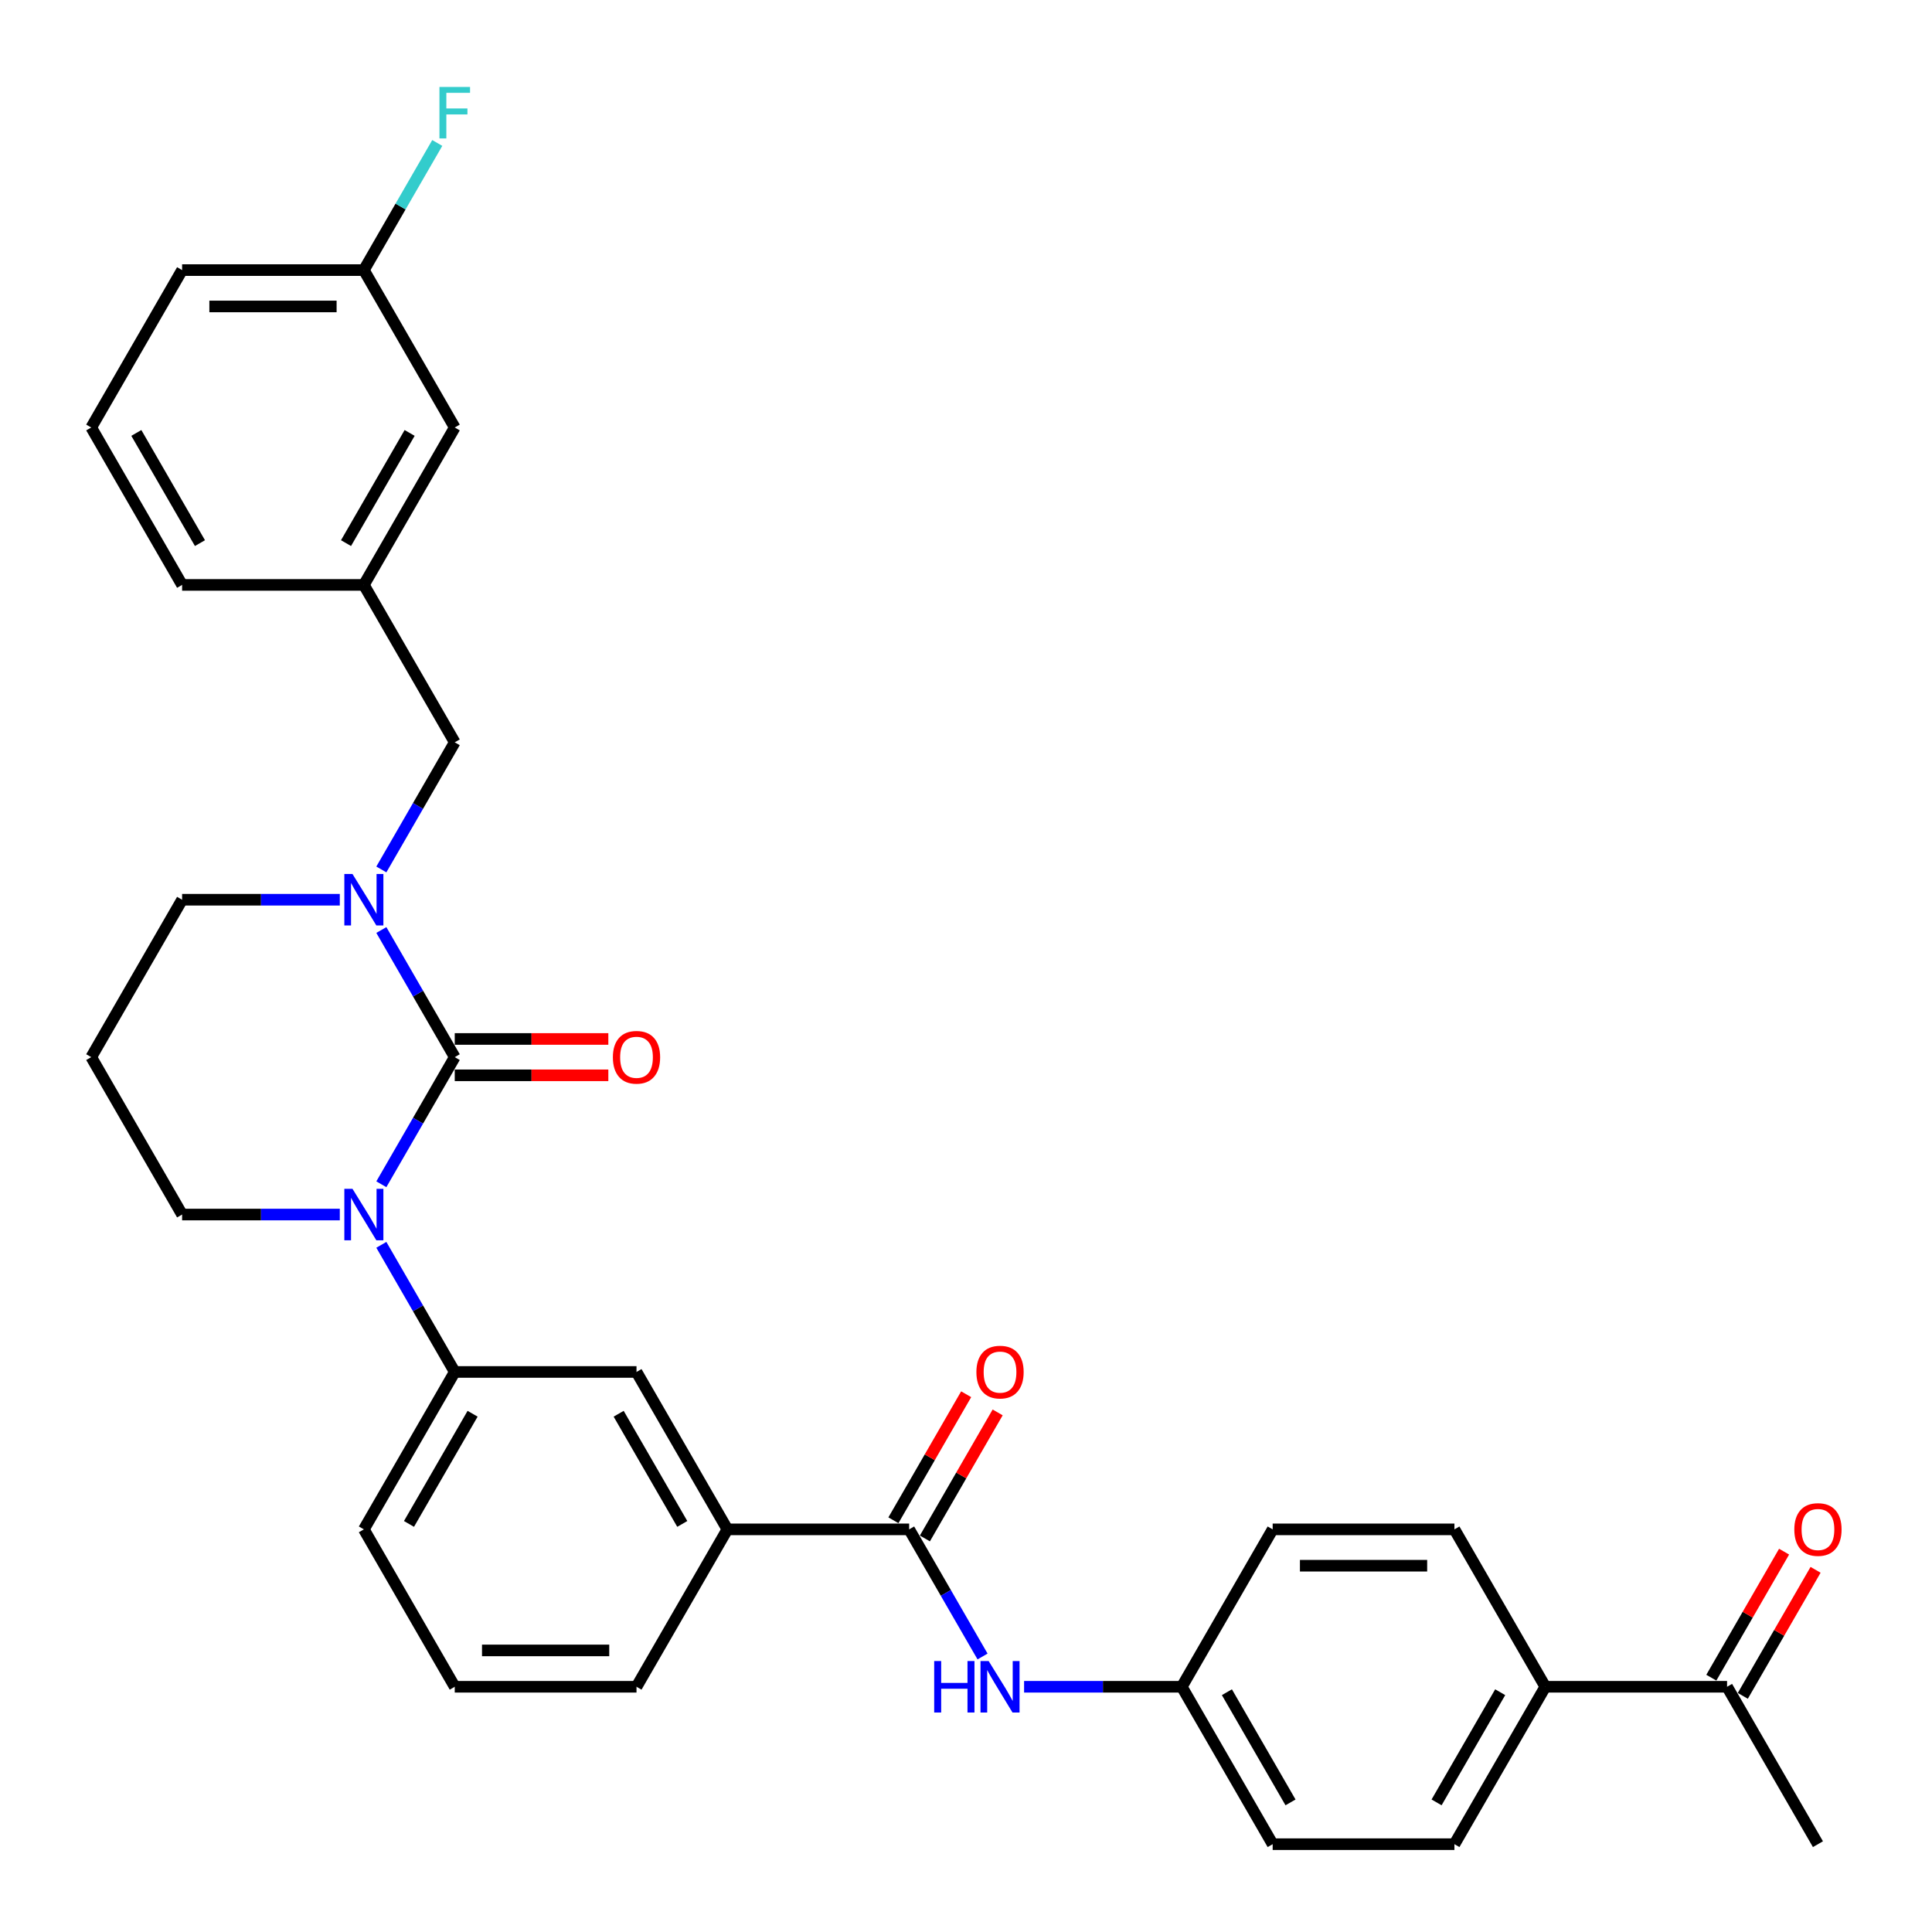 <?xml version='1.0' encoding='iso-8859-1'?>
<svg version='1.1' baseProfile='full'
              xmlns='http://www.w3.org/2000/svg'
                      xmlns:rdkit='http://www.rdkit.org/xml'
                      xmlns:xlink='http://www.w3.org/1999/xlink'
                  xml:space='preserve'
width='1000px' height='1000px' viewBox='0 0 1000 1000'>
<!-- END OF HEADER -->
<rect style='opacity:1.0;fill:#FFFFFF;stroke:none' width='1000' height='1000' x='0' y='0'> </rect>
<path class='bond-0' d='M 235.375,547.172 L 216.38,580.073' style='fill:none;fill-rule:evenodd;stroke:#000000;stroke-width:6px;stroke-linecap:butt;stroke-linejoin:miter;stroke-opacity:1' />
<path class='bond-0' d='M 216.38,580.073 L 197.385,612.973' style='fill:none;fill-rule:evenodd;stroke:#0000FF;stroke-width:6px;stroke-linecap:butt;stroke-linejoin:miter;stroke-opacity:1' />
<path class='bond-1' d='M 235.375,547.172 L 216.38,514.272' style='fill:none;fill-rule:evenodd;stroke:#000000;stroke-width:6px;stroke-linecap:butt;stroke-linejoin:miter;stroke-opacity:1' />
<path class='bond-1' d='M 216.38,514.272 L 197.385,481.371' style='fill:none;fill-rule:evenodd;stroke:#0000FF;stroke-width:6px;stroke-linecap:butt;stroke-linejoin:miter;stroke-opacity:1' />
<path class='bond-8' d='M 235.375,556.58 L 275.124,556.58' style='fill:none;fill-rule:evenodd;stroke:#000000;stroke-width:6px;stroke-linecap:butt;stroke-linejoin:miter;stroke-opacity:1' />
<path class='bond-8' d='M 275.124,556.58 L 314.872,556.58' style='fill:none;fill-rule:evenodd;stroke:#FF0000;stroke-width:6px;stroke-linecap:butt;stroke-linejoin:miter;stroke-opacity:1' />
<path class='bond-8' d='M 235.375,537.765 L 275.124,537.765' style='fill:none;fill-rule:evenodd;stroke:#000000;stroke-width:6px;stroke-linecap:butt;stroke-linejoin:miter;stroke-opacity:1' />
<path class='bond-8' d='M 275.124,537.765 L 314.872,537.765' style='fill:none;fill-rule:evenodd;stroke:#FF0000;stroke-width:6px;stroke-linecap:butt;stroke-linejoin:miter;stroke-opacity:1' />
<path class='bond-3' d='M 197.385,644.321 L 216.38,677.221' style='fill:none;fill-rule:evenodd;stroke:#0000FF;stroke-width:6px;stroke-linecap:butt;stroke-linejoin:miter;stroke-opacity:1' />
<path class='bond-3' d='M 216.38,677.221 L 235.375,710.122' style='fill:none;fill-rule:evenodd;stroke:#000000;stroke-width:6px;stroke-linecap:butt;stroke-linejoin:miter;stroke-opacity:1' />
<path class='bond-17' d='M 175.88,628.647 L 135.069,628.647' style='fill:none;fill-rule:evenodd;stroke:#0000FF;stroke-width:6px;stroke-linecap:butt;stroke-linejoin:miter;stroke-opacity:1' />
<path class='bond-17' d='M 135.069,628.647 L 94.257,628.647' style='fill:none;fill-rule:evenodd;stroke:#000000;stroke-width:6px;stroke-linecap:butt;stroke-linejoin:miter;stroke-opacity:1' />
<path class='bond-7' d='M 197.385,450.024 L 216.38,417.124' style='fill:none;fill-rule:evenodd;stroke:#0000FF;stroke-width:6px;stroke-linecap:butt;stroke-linejoin:miter;stroke-opacity:1' />
<path class='bond-7' d='M 216.38,417.124 L 235.375,384.223' style='fill:none;fill-rule:evenodd;stroke:#000000;stroke-width:6px;stroke-linecap:butt;stroke-linejoin:miter;stroke-opacity:1' />
<path class='bond-18' d='M 175.88,465.698 L 135.069,465.698' style='fill:none;fill-rule:evenodd;stroke:#0000FF;stroke-width:6px;stroke-linecap:butt;stroke-linejoin:miter;stroke-opacity:1' />
<path class='bond-18' d='M 135.069,465.698 L 94.257,465.698' style='fill:none;fill-rule:evenodd;stroke:#000000;stroke-width:6px;stroke-linecap:butt;stroke-linejoin:miter;stroke-opacity:1' />
<path class='bond-2' d='M 470.572,791.596 L 376.494,791.596' style='fill:none;fill-rule:evenodd;stroke:#000000;stroke-width:6px;stroke-linecap:butt;stroke-linejoin:miter;stroke-opacity:1' />
<path class='bond-4' d='M 470.572,791.596 L 489.568,824.497' style='fill:none;fill-rule:evenodd;stroke:#000000;stroke-width:6px;stroke-linecap:butt;stroke-linejoin:miter;stroke-opacity:1' />
<path class='bond-4' d='M 489.568,824.497 L 508.563,857.397' style='fill:none;fill-rule:evenodd;stroke:#0000FF;stroke-width:6px;stroke-linecap:butt;stroke-linejoin:miter;stroke-opacity:1' />
<path class='bond-11' d='M 478.72,796.3 L 497.552,763.682' style='fill:none;fill-rule:evenodd;stroke:#000000;stroke-width:6px;stroke-linecap:butt;stroke-linejoin:miter;stroke-opacity:1' />
<path class='bond-11' d='M 497.552,763.682 L 516.384,731.064' style='fill:none;fill-rule:evenodd;stroke:#FF0000;stroke-width:6px;stroke-linecap:butt;stroke-linejoin:miter;stroke-opacity:1' />
<path class='bond-11' d='M 462.425,786.892 L 481.257,754.274' style='fill:none;fill-rule:evenodd;stroke:#000000;stroke-width:6px;stroke-linecap:butt;stroke-linejoin:miter;stroke-opacity:1' />
<path class='bond-11' d='M 481.257,754.274 L 500.089,721.656' style='fill:none;fill-rule:evenodd;stroke:#FF0000;stroke-width:6px;stroke-linecap:butt;stroke-linejoin:miter;stroke-opacity:1' />
<path class='bond-6' d='M 235.375,710.122 L 329.454,710.122' style='fill:none;fill-rule:evenodd;stroke:#000000;stroke-width:6px;stroke-linecap:butt;stroke-linejoin:miter;stroke-opacity:1' />
<path class='bond-25' d='M 235.375,710.122 L 188.336,791.596' style='fill:none;fill-rule:evenodd;stroke:#000000;stroke-width:6px;stroke-linecap:butt;stroke-linejoin:miter;stroke-opacity:1' />
<path class='bond-25' d='M 244.614,731.751 L 211.687,788.783' style='fill:none;fill-rule:evenodd;stroke:#000000;stroke-width:6px;stroke-linecap:butt;stroke-linejoin:miter;stroke-opacity:1' />
<path class='bond-14' d='M 530.068,873.071 L 570.879,873.071' style='fill:none;fill-rule:evenodd;stroke:#0000FF;stroke-width:6px;stroke-linecap:butt;stroke-linejoin:miter;stroke-opacity:1' />
<path class='bond-14' d='M 570.879,873.071 L 611.691,873.071' style='fill:none;fill-rule:evenodd;stroke:#000000;stroke-width:6px;stroke-linecap:butt;stroke-linejoin:miter;stroke-opacity:1' />
<path class='bond-5' d='M 376.494,791.596 L 329.454,710.122' style='fill:none;fill-rule:evenodd;stroke:#000000;stroke-width:6px;stroke-linecap:butt;stroke-linejoin:miter;stroke-opacity:1' />
<path class='bond-5' d='M 353.143,788.783 L 320.215,731.751' style='fill:none;fill-rule:evenodd;stroke:#000000;stroke-width:6px;stroke-linecap:butt;stroke-linejoin:miter;stroke-opacity:1' />
<path class='bond-33' d='M 376.494,791.596 L 329.454,873.071' style='fill:none;fill-rule:evenodd;stroke:#000000;stroke-width:6px;stroke-linecap:butt;stroke-linejoin:miter;stroke-opacity:1' />
<path class='bond-12' d='M 235.375,384.223 L 188.336,302.749' style='fill:none;fill-rule:evenodd;stroke:#000000;stroke-width:6px;stroke-linecap:butt;stroke-linejoin:miter;stroke-opacity:1' />
<path class='bond-9' d='M 893.927,873.071 L 799.848,873.071' style='fill:none;fill-rule:evenodd;stroke:#000000;stroke-width:6px;stroke-linecap:butt;stroke-linejoin:miter;stroke-opacity:1' />
<path class='bond-13' d='M 902.074,877.775 L 920.907,845.156' style='fill:none;fill-rule:evenodd;stroke:#000000;stroke-width:6px;stroke-linecap:butt;stroke-linejoin:miter;stroke-opacity:1' />
<path class='bond-13' d='M 920.907,845.156 L 939.739,812.538' style='fill:none;fill-rule:evenodd;stroke:#FF0000;stroke-width:6px;stroke-linecap:butt;stroke-linejoin:miter;stroke-opacity:1' />
<path class='bond-13' d='M 885.779,868.367 L 904.612,835.749' style='fill:none;fill-rule:evenodd;stroke:#000000;stroke-width:6px;stroke-linecap:butt;stroke-linejoin:miter;stroke-opacity:1' />
<path class='bond-13' d='M 904.612,835.749 L 923.444,803.13' style='fill:none;fill-rule:evenodd;stroke:#FF0000;stroke-width:6px;stroke-linecap:butt;stroke-linejoin:miter;stroke-opacity:1' />
<path class='bond-30' d='M 893.927,873.071 L 940.966,954.545' style='fill:none;fill-rule:evenodd;stroke:#000000;stroke-width:6px;stroke-linecap:butt;stroke-linejoin:miter;stroke-opacity:1' />
<path class='bond-10' d='M 799.848,873.071 L 752.809,954.545' style='fill:none;fill-rule:evenodd;stroke:#000000;stroke-width:6px;stroke-linecap:butt;stroke-linejoin:miter;stroke-opacity:1' />
<path class='bond-10' d='M 776.497,875.884 L 743.57,932.916' style='fill:none;fill-rule:evenodd;stroke:#000000;stroke-width:6px;stroke-linecap:butt;stroke-linejoin:miter;stroke-opacity:1' />
<path class='bond-35' d='M 799.848,873.071 L 752.809,791.596' style='fill:none;fill-rule:evenodd;stroke:#000000;stroke-width:6px;stroke-linecap:butt;stroke-linejoin:miter;stroke-opacity:1' />
<path class='bond-20' d='M 188.336,302.749 L 235.375,221.274' style='fill:none;fill-rule:evenodd;stroke:#000000;stroke-width:6px;stroke-linecap:butt;stroke-linejoin:miter;stroke-opacity:1' />
<path class='bond-20' d='M 179.097,281.119 L 212.025,224.087' style='fill:none;fill-rule:evenodd;stroke:#000000;stroke-width:6px;stroke-linecap:butt;stroke-linejoin:miter;stroke-opacity:1' />
<path class='bond-29' d='M 188.336,302.749 L 94.257,302.749' style='fill:none;fill-rule:evenodd;stroke:#000000;stroke-width:6px;stroke-linecap:butt;stroke-linejoin:miter;stroke-opacity:1' />
<path class='bond-22' d='M 611.691,873.071 L 658.73,791.596' style='fill:none;fill-rule:evenodd;stroke:#000000;stroke-width:6px;stroke-linecap:butt;stroke-linejoin:miter;stroke-opacity:1' />
<path class='bond-23' d='M 611.691,873.071 L 658.73,954.545' style='fill:none;fill-rule:evenodd;stroke:#000000;stroke-width:6px;stroke-linecap:butt;stroke-linejoin:miter;stroke-opacity:1' />
<path class='bond-23' d='M 635.041,875.884 L 667.969,932.916' style='fill:none;fill-rule:evenodd;stroke:#000000;stroke-width:6px;stroke-linecap:butt;stroke-linejoin:miter;stroke-opacity:1' />
<path class='bond-15' d='M 752.809,954.545 L 658.73,954.545' style='fill:none;fill-rule:evenodd;stroke:#000000;stroke-width:6px;stroke-linecap:butt;stroke-linejoin:miter;stroke-opacity:1' />
<path class='bond-16' d='M 752.809,791.596 L 658.73,791.596' style='fill:none;fill-rule:evenodd;stroke:#000000;stroke-width:6px;stroke-linecap:butt;stroke-linejoin:miter;stroke-opacity:1' />
<path class='bond-16' d='M 738.697,810.412 L 672.842,810.412' style='fill:none;fill-rule:evenodd;stroke:#000000;stroke-width:6px;stroke-linecap:butt;stroke-linejoin:miter;stroke-opacity:1' />
<path class='bond-32' d='M 94.257,628.647 L 47.218,547.172' style='fill:none;fill-rule:evenodd;stroke:#000000;stroke-width:6px;stroke-linecap:butt;stroke-linejoin:miter;stroke-opacity:1' />
<path class='bond-19' d='M 94.257,465.698 L 47.218,547.172' style='fill:none;fill-rule:evenodd;stroke:#000000;stroke-width:6px;stroke-linecap:butt;stroke-linejoin:miter;stroke-opacity:1' />
<path class='bond-21' d='M 235.375,221.274 L 188.336,139.799' style='fill:none;fill-rule:evenodd;stroke:#000000;stroke-width:6px;stroke-linecap:butt;stroke-linejoin:miter;stroke-opacity:1' />
<path class='bond-24' d='M 188.336,139.799 L 207.331,106.899' style='fill:none;fill-rule:evenodd;stroke:#000000;stroke-width:6px;stroke-linecap:butt;stroke-linejoin:miter;stroke-opacity:1' />
<path class='bond-24' d='M 207.331,106.899 L 226.326,73.998' style='fill:none;fill-rule:evenodd;stroke:#33CCCC;stroke-width:6px;stroke-linecap:butt;stroke-linejoin:miter;stroke-opacity:1' />
<path class='bond-34' d='M 188.336,139.799 L 94.257,139.799' style='fill:none;fill-rule:evenodd;stroke:#000000;stroke-width:6px;stroke-linecap:butt;stroke-linejoin:miter;stroke-opacity:1' />
<path class='bond-34' d='M 174.224,158.615 L 108.369,158.615' style='fill:none;fill-rule:evenodd;stroke:#000000;stroke-width:6px;stroke-linecap:butt;stroke-linejoin:miter;stroke-opacity:1' />
<path class='bond-27' d='M 188.336,791.596 L 235.375,873.071' style='fill:none;fill-rule:evenodd;stroke:#000000;stroke-width:6px;stroke-linecap:butt;stroke-linejoin:miter;stroke-opacity:1' />
<path class='bond-26' d='M 329.454,873.071 L 235.375,873.071' style='fill:none;fill-rule:evenodd;stroke:#000000;stroke-width:6px;stroke-linecap:butt;stroke-linejoin:miter;stroke-opacity:1' />
<path class='bond-26' d='M 315.342,854.255 L 249.487,854.255' style='fill:none;fill-rule:evenodd;stroke:#000000;stroke-width:6px;stroke-linecap:butt;stroke-linejoin:miter;stroke-opacity:1' />
<path class='bond-28' d='M 47.218,221.274 L 94.257,302.749' style='fill:none;fill-rule:evenodd;stroke:#000000;stroke-width:6px;stroke-linecap:butt;stroke-linejoin:miter;stroke-opacity:1' />
<path class='bond-28' d='M 70.569,224.087 L 103.496,281.119' style='fill:none;fill-rule:evenodd;stroke:#000000;stroke-width:6px;stroke-linecap:butt;stroke-linejoin:miter;stroke-opacity:1' />
<path class='bond-31' d='M 47.218,221.274 L 94.257,139.799' style='fill:none;fill-rule:evenodd;stroke:#000000;stroke-width:6px;stroke-linecap:butt;stroke-linejoin:miter;stroke-opacity:1' />
<path  class='atom-1' d='M 182.447 615.325
L 191.177 629.437
Q 192.043 630.83, 193.435 633.351
Q 194.827 635.872, 194.903 636.023
L 194.903 615.325
L 198.44 615.325
L 198.44 641.969
L 194.79 641.969
L 185.42 626.54
Q 184.328 624.733, 183.162 622.664
Q 182.033 620.594, 181.694 619.954
L 181.694 641.969
L 178.232 641.969
L 178.232 615.325
L 182.447 615.325
' fill='#0000FF'/>
<path  class='atom-2' d='M 182.447 452.376
L 191.177 466.488
Q 192.043 467.88, 193.435 470.402
Q 194.827 472.923, 194.903 473.074
L 194.903 452.376
L 198.44 452.376
L 198.44 479.019
L 194.79 479.019
L 185.42 463.59
Q 184.328 461.784, 183.162 459.714
Q 182.033 457.645, 181.694 457.005
L 181.694 479.019
L 178.232 479.019
L 178.232 452.376
L 182.447 452.376
' fill='#0000FF'/>
<path  class='atom-5' d='M 483.536 859.749
L 487.149 859.749
L 487.149 871.076
L 500.772 871.076
L 500.772 859.749
L 504.384 859.749
L 504.384 886.392
L 500.772 886.392
L 500.772 874.087
L 487.149 874.087
L 487.149 886.392
L 483.536 886.392
L 483.536 859.749
' fill='#0000FF'/>
<path  class='atom-5' d='M 511.722 859.749
L 520.453 873.861
Q 521.318 875.253, 522.711 877.775
Q 524.103 880.296, 524.178 880.447
L 524.178 859.749
L 527.716 859.749
L 527.716 886.392
L 524.066 886.392
L 514.695 870.963
Q 513.604 869.157, 512.437 867.087
Q 511.308 865.018, 510.97 864.378
L 510.97 886.392
L 507.508 886.392
L 507.508 859.749
L 511.722 859.749
' fill='#0000FF'/>
<path  class='atom-9' d='M 317.224 547.248
Q 317.224 540.85, 320.385 537.275
Q 323.546 533.7, 329.454 533.7
Q 335.362 533.7, 338.523 537.275
Q 341.684 540.85, 341.684 547.248
Q 341.684 553.72, 338.486 557.408
Q 335.287 561.058, 329.454 561.058
Q 323.584 561.058, 320.385 557.408
Q 317.224 553.758, 317.224 547.248
M 329.454 558.048
Q 333.518 558.048, 335.701 555.338
Q 337.921 552.591, 337.921 547.248
Q 337.921 542.017, 335.701 539.383
Q 333.518 536.711, 329.454 536.711
Q 325.39 536.711, 323.17 539.345
Q 320.987 541.979, 320.987 547.248
Q 320.987 552.629, 323.17 555.338
Q 325.39 558.048, 329.454 558.048
' fill='#FF0000'/>
<path  class='atom-12' d='M 505.382 710.197
Q 505.382 703.8, 508.543 700.225
Q 511.704 696.65, 517.612 696.65
Q 523.52 696.65, 526.681 700.225
Q 529.842 703.8, 529.842 710.197
Q 529.842 716.67, 526.643 720.357
Q 523.445 724.008, 517.612 724.008
Q 511.741 724.008, 508.543 720.357
Q 505.382 716.707, 505.382 710.197
M 517.612 720.997
Q 521.676 720.997, 523.859 718.288
Q 526.079 715.541, 526.079 710.197
Q 526.079 704.966, 523.859 702.332
Q 521.676 699.66, 517.612 699.66
Q 513.548 699.66, 511.327 702.294
Q 509.145 704.928, 509.145 710.197
Q 509.145 715.578, 511.327 718.288
Q 513.548 720.997, 517.612 720.997
' fill='#FF0000'/>
<path  class='atom-14' d='M 928.736 791.671
Q 928.736 785.274, 931.897 781.699
Q 935.058 778.124, 940.966 778.124
Q 946.874 778.124, 950.035 781.699
Q 953.197 785.274, 953.197 791.671
Q 953.197 798.144, 949.998 801.832
Q 946.799 805.482, 940.966 805.482
Q 935.096 805.482, 931.897 801.832
Q 928.736 798.182, 928.736 791.671
M 940.966 802.472
Q 945.03 802.472, 947.213 799.762
Q 949.433 797.015, 949.433 791.671
Q 949.433 786.441, 947.213 783.807
Q 945.03 781.135, 940.966 781.135
Q 936.902 781.135, 934.682 783.769
Q 932.499 786.403, 932.499 791.671
Q 932.499 797.053, 934.682 799.762
Q 936.902 802.472, 940.966 802.472
' fill='#FF0000'/>
<path  class='atom-25' d='M 227.454 45.003
L 243.297 45.003
L 243.297 48.051
L 231.029 48.051
L 231.029 56.142
L 241.942 56.142
L 241.942 59.228
L 231.029 59.228
L 231.029 71.646
L 227.454 71.646
L 227.454 45.003
' fill='#33CCCC'/>
</svg>

